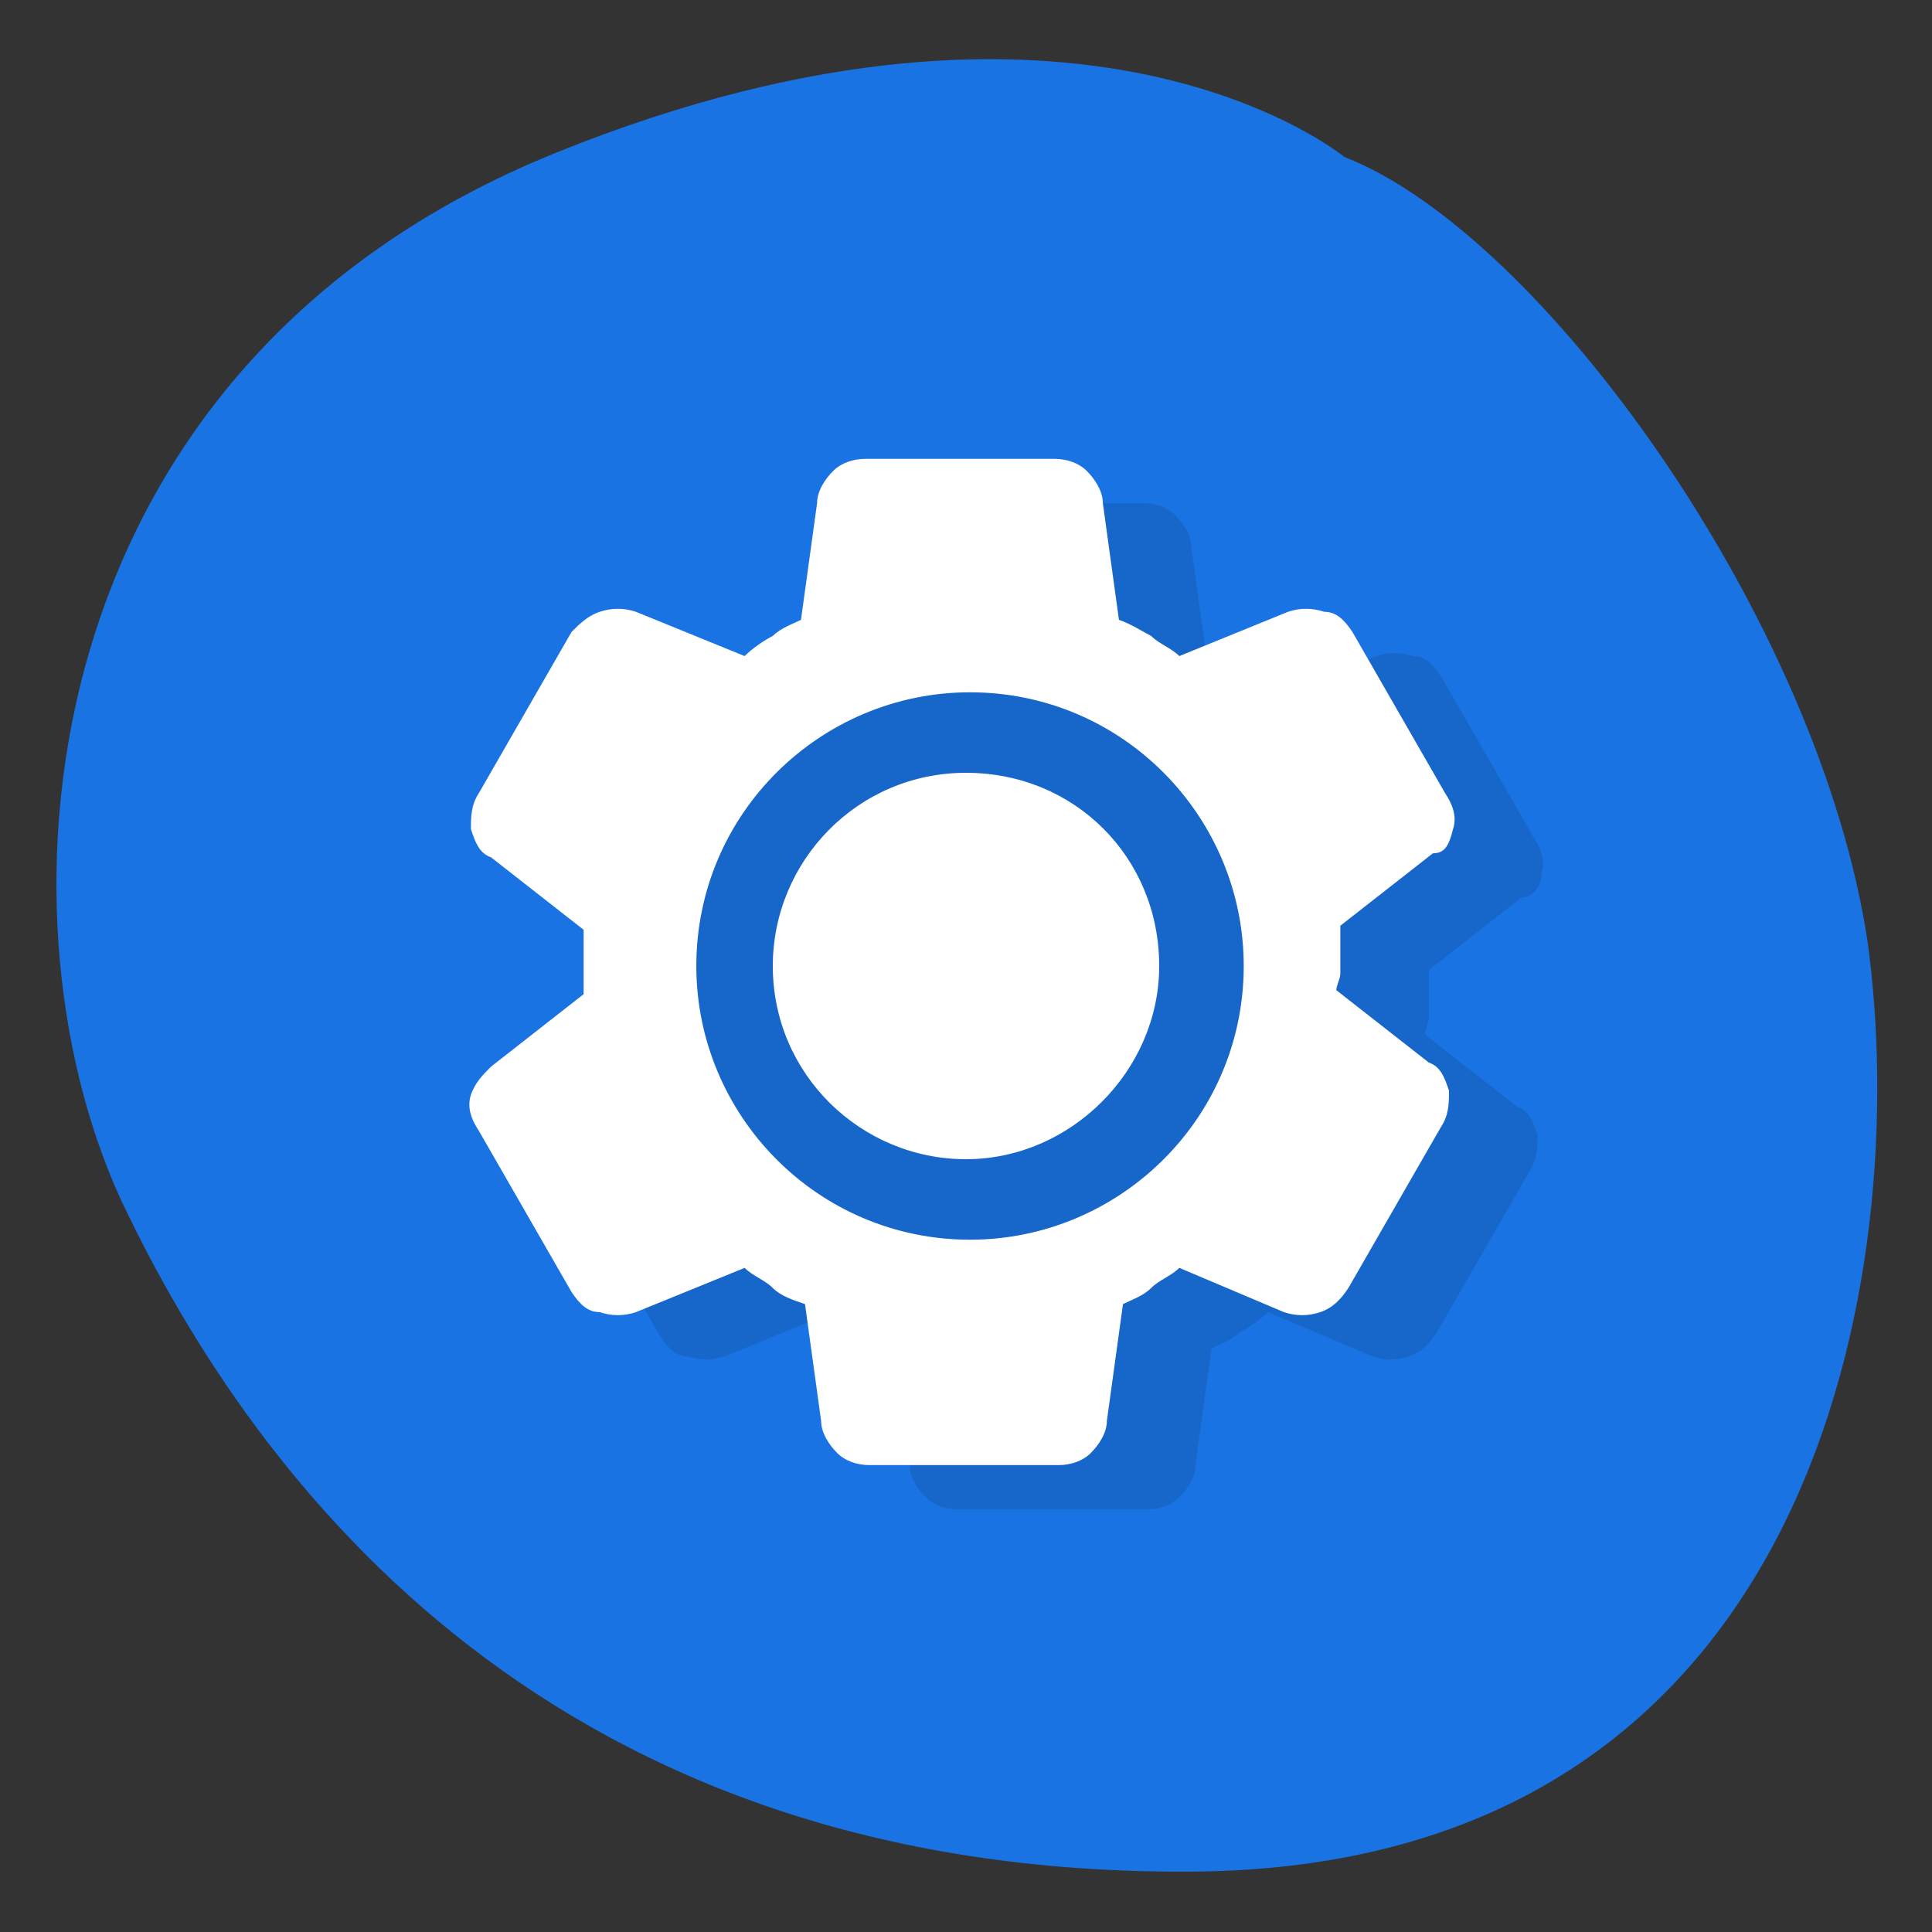 <?xml version="1.0" encoding="utf-8"?>
<!-- Generator: Adobe Illustrator 27.6.1, SVG Export Plug-In . SVG Version: 6.00 Build 0)  -->
<svg version="1.2" baseProfile="tiny" id="Layer_1" xmlns="http://www.w3.org/2000/svg" xmlns:xlink="http://www.w3.org/1999/xlink"
	 x="0px" y="0px" viewBox="0 0 48 48" overflow="visible" xml:space="preserve">
<rect x="0" y="0" width="48" height="48" fill="#333333" stroke="none"/>
<g>
	<path fill="#1A73E2" d="M33.4,3.9c0,0-6.5-5.4-19.6-0.1S-0.3,22.6,3,29.8C6.4,37,13.8,46.6,29.6,46.5c15.7-0.1,17.9-15.1,16.8-23.1
		C45.2,15.4,38.3,5.8,33.4,3.9"/>
	<g>
		<path fill="#1767CA" d="M38.3,21.7c0.1-0.3,0-0.6-0.2-0.9l-2.3-4c-0.2-0.3-0.4-0.5-0.7-0.5c-0.3-0.1-0.6-0.1-0.9,0l-2.7,1.1
			c-0.2-0.2-0.5-0.3-0.7-0.5s-0.5-0.3-0.8-0.4l-0.4-2.9c0-0.3-0.2-0.6-0.4-0.8c-0.2-0.2-0.5-0.3-0.8-0.3h-4.7
			c-0.3,0-0.6,0.1-0.8,0.3c-0.2,0.2-0.4,0.5-0.4,0.8l-0.4,2.9c-0.2,0.1-0.5,0.2-0.7,0.4s-0.5,0.3-0.7,0.5l-2.7-1.1
			c-0.3-0.1-0.6-0.1-0.9,0c-0.3,0.1-0.5,0.3-0.7,0.5l-2.3,4c-0.2,0.3-0.2,0.6-0.2,0.9c0.1,0.3,0.2,0.6,0.5,0.7l2.3,1.8
			c0,0.1,0,0.3,0,0.4v0.8c0,0.1,0,0.3,0,0.4l-2.3,1.8c-0.2,0.2-0.4,0.4-0.5,0.7c-0.1,0.3,0,0.6,0.2,0.9l2.3,4
			c0.2,0.3,0.4,0.5,0.7,0.5c0.3,0.1,0.6,0.1,0.9,0l2.7-1.1c0.2,0.2,0.5,0.3,0.7,0.5c0.2,0.1,0.5,0.3,0.8,0.4l0.4,2.9
			c0,0.3,0.2,0.6,0.4,0.8s0.5,0.3,0.8,0.3h4.7c0.3,0,0.6-0.1,0.8-0.3c0.2-0.2,0.4-0.5,0.4-0.8l0.4-2.9c0.2-0.1,0.5-0.2,0.7-0.4
			c0.2-0.1,0.5-0.3,0.7-0.5l2.6,1.1c0.3,0.1,0.6,0.1,0.9,0c0.3-0.1,0.5-0.3,0.7-0.6l2.3-4c0.2-0.3,0.2-0.6,0.2-0.9
			c-0.1-0.3-0.2-0.6-0.5-0.7l-2.3-1.8c0-0.1,0.1-0.3,0.1-0.4v-0.8c0-0.1,0-0.3,0-0.4l2.3-1.8C38.1,22.3,38.3,22,38.3,21.7z"/>
		<g>
			<path fill="#FFFFFF" d="M36.1,20.6c0.1-0.3,0-0.6-0.2-0.9l-2.3-4c-0.2-0.3-0.4-0.5-0.7-0.5c-0.3-0.1-0.6-0.1-0.9,0l-2.7,1.1
				c-0.2-0.2-0.5-0.3-0.7-0.5c-0.2-0.1-0.5-0.3-0.8-0.4l-0.4-2.9c0-0.3-0.2-0.6-0.4-0.8c-0.2-0.2-0.5-0.3-0.8-0.3h-4.7
				c-0.3,0-0.6,0.1-0.8,0.3c-0.2,0.2-0.4,0.5-0.4,0.8l-0.4,2.9c-0.2,0.1-0.5,0.2-0.7,0.4c-0.2,0.1-0.5,0.3-0.7,0.5l-2.7-1.1
				c-0.3-0.1-0.6-0.1-0.9,0c-0.3,0.1-0.5,0.3-0.7,0.5l-2.3,4c-0.2,0.3-0.2,0.6-0.2,0.9c0.1,0.3,0.2,0.6,0.5,0.7l2.3,1.8
				c0,0.1,0,0.3,0,0.4v0.8c0,0.1,0,0.3,0,0.4l-2.3,1.8c-0.2,0.2-0.4,0.4-0.5,0.7c-0.1,0.3,0,0.6,0.2,0.9l2.3,4
				c0.2,0.3,0.4,0.5,0.7,0.5c0.3,0.1,0.6,0.1,0.9,0l2.7-1.1c0.2,0.2,0.5,0.3,0.7,0.5s0.5,0.3,0.8,0.4l0.4,2.9c0,0.3,0.2,0.6,0.4,0.8
				c0.2,0.2,0.5,0.3,0.8,0.3h4.7c0.3,0,0.6-0.1,0.8-0.3c0.2-0.2,0.4-0.5,0.4-0.8l0.4-2.9c0.2-0.1,0.5-0.2,0.7-0.4s0.5-0.3,0.7-0.5
				l2.6,1.1c0.3,0.1,0.6,0.1,0.9,0c0.3-0.1,0.5-0.3,0.7-0.6l2.3-4c0.2-0.3,0.2-0.6,0.2-0.9c-0.1-0.3-0.2-0.6-0.5-0.7l-2.3-1.8
				c0-0.1,0.1-0.3,0.1-0.4v-0.8c0-0.1,0-0.3,0-0.4l2.3-1.8C35.9,21.2,36,21,36.1,20.6z M24.1,30.8c-3.8,0-6.8-3.1-6.8-6.8
				c0-3.8,3.1-6.8,6.8-6.8c3.8,0,6.8,3.1,6.8,6.8C30.9,27.8,27.8,30.8,24.1,30.8z"/>
			<path fill="#FFFFFF" d="M24,19.2c-2.7,0-4.8,2.2-4.8,4.8c0,2.7,2.2,4.8,4.8,4.8s4.8-2.2,4.8-4.8C28.8,21.3,26.7,19.2,24,19.2z"/>
		</g>
	</g>
</g>
</svg>
